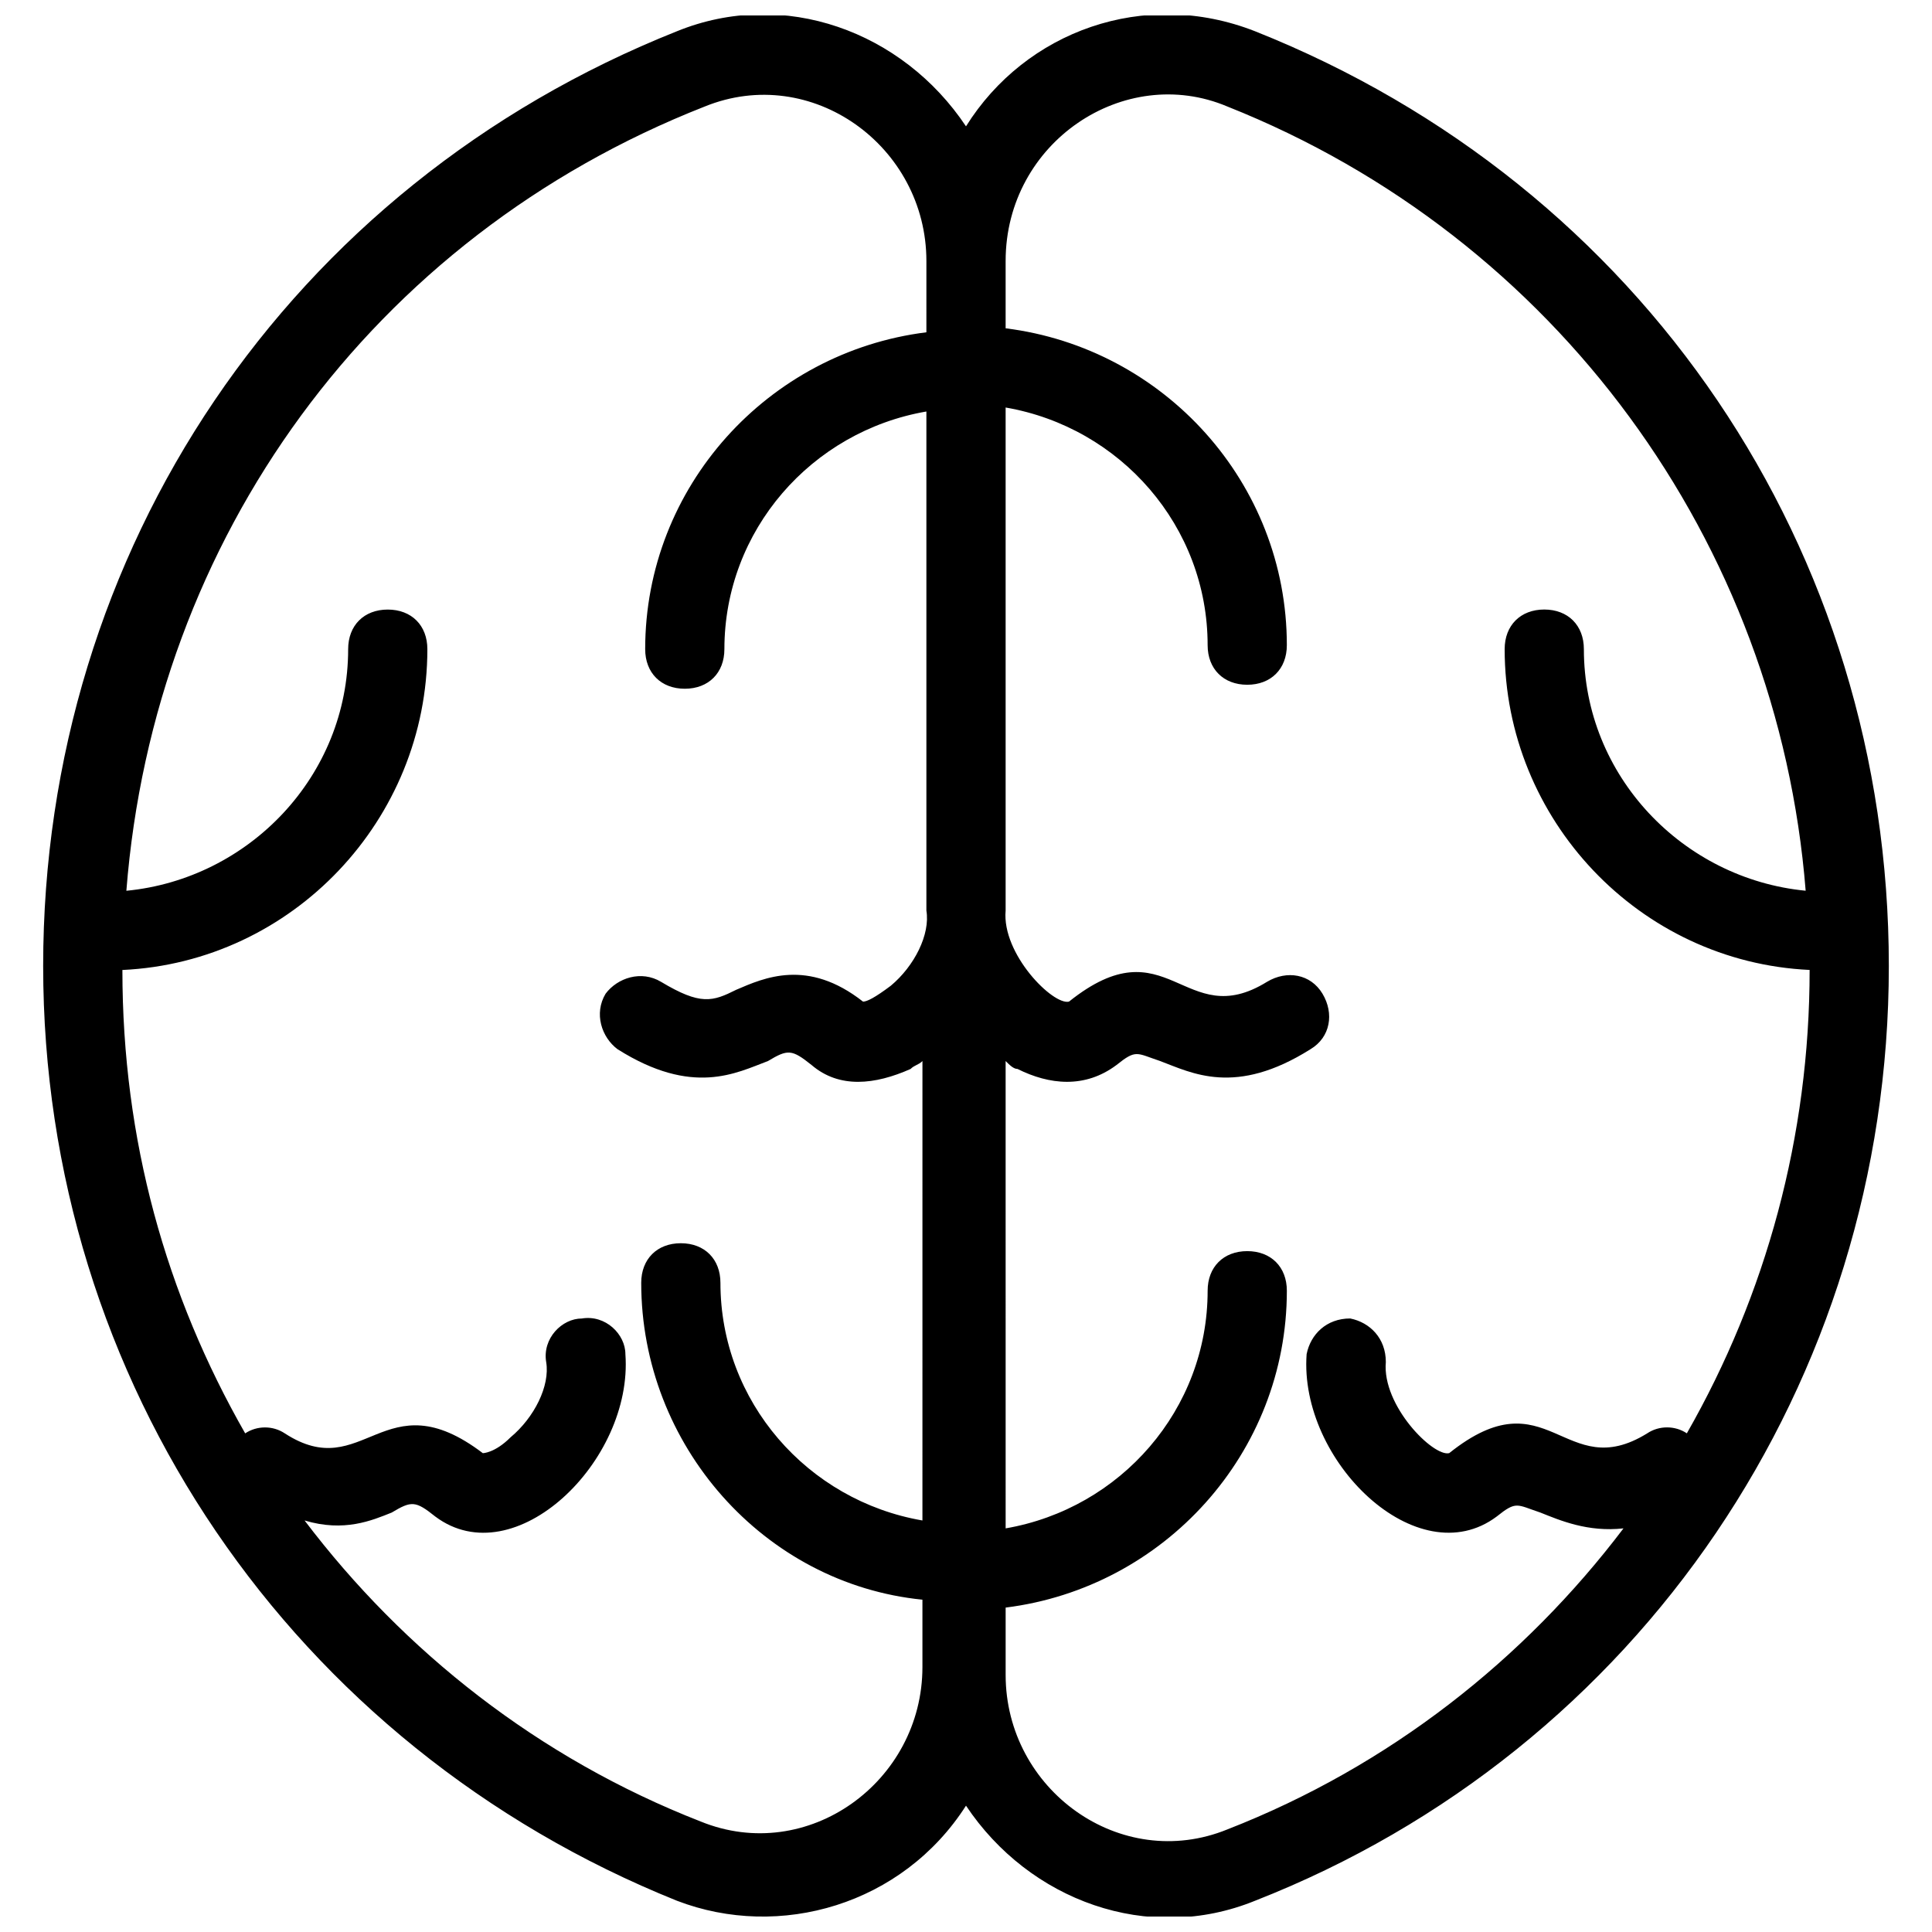 <?xml version="1.0" encoding="UTF-8"?>
<!-- Uploaded to: SVG Repo, www.svgrepo.com, Generator: SVG Repo Mixer Tools -->
<svg width="800px" height="800px" version="1.1" viewBox="144 144 512 512" xmlns="http://www.w3.org/2000/svg">
 <defs>
  <clipPath id="a">
   <path d="m155 148.09h490v503.81h-490z"/>
  </clipPath>
 </defs>
 <g clip-path="url(#a)">
  <path d="m476.62 152.29c-29.391-11.547-60.879 0-76.621 25.191-16.793-25.191-48.281-36.734-76.621-25.191-102.86 40.934-167.94 137.5-167.94 247.71 0 110.21 66.125 206.77 167.94 247.71 27.289 10.496 59.828 1.051 76.621-25.191 16.793 25.191 48.281 36.734 76.621 25.191 101.81-39.887 167.94-137.5 167.94-247.71-0.004-110.21-65.078-206.77-167.94-247.71zm-87.117 79.77c-41.984 5.246-74.523 40.934-74.523 83.969 0 6.297 4.199 10.496 10.496 10.496 6.297 0 10.496-4.199 10.496-10.496 0-31.488 23.09-57.727 53.531-62.977v132.25c1.051 6.297-3.148 14.695-9.445 19.941-4.199 3.148-6.297 4.199-7.348 4.199-14.695-11.547-26.238-6.297-33.586-3.148-6.297 3.148-9.445 4.199-19.941-2.098-5.246-3.148-11.547-1.051-14.695 3.148-3.148 5.246-1.051 11.547 3.148 14.695 19.941 12.594 31.488 6.297 39.887 3.148 5.246-3.148 6.297-3.148 11.547 1.051 7.348 6.297 16.793 5.246 26.238 1.051 1.051-1.051 2.098-1.051 3.148-2.098l-0.004 121.75c-30.438-5.246-53.531-31.488-53.531-62.977 0-6.297-4.199-10.496-10.496-10.496s-10.496 4.199-10.496 10.496c0 43.035 32.539 79.77 74.523 83.969v17.844c0 30.438-30.438 52.48-58.777 40.934-43.035-16.793-78.719-45.133-104.96-79.77 10.496 3.148 17.844 0 23.09-2.098 5.246-3.148 6.297-3.148 11.547 1.051 20.992 15.742 52.48-14.695 50.383-43.035 0-5.246-5.246-10.496-11.547-9.445-5.246 0-10.496 5.246-9.445 11.547 1.051 6.297-3.148 14.695-9.445 19.941-4.199 4.199-7.348 4.199-7.348 4.199-26.238-19.941-31.488 8.398-52.48-5.246-3.148-2.098-7.348-2.098-10.496 0-20.992-36.734-32.539-77.672-32.539-122.8 45.133-2.098 80.82-39.887 80.82-85.02 0-6.297-4.199-10.496-10.496-10.496-6.297 0-10.496 4.199-10.496 10.496 0 33.586-26.238 60.879-58.777 64.027 7.344-93.418 65.074-173.19 153.24-207.82 28.34-11.547 58.777 10.496 58.777 40.934zm191.03 291.79c-22.043 13.645-26.238-15.742-52.48 5.246-4.199 1.051-17.844-12.594-16.793-24.141 0-6.297-4.199-10.496-9.445-11.547-6.297 0-10.496 4.199-11.547 9.445-2.098 28.34 29.391 58.777 50.383 43.035 5.246-4.199 5.246-3.148 11.547-1.051 5.246 2.098 12.594 5.246 22.043 4.199-26.238 34.637-61.926 62.977-104.96 79.77-28.34 11.547-58.777-10.496-58.777-40.934v-17.844c41.984-5.246 74.523-40.934 74.523-83.969 0-6.297-4.199-10.496-10.496-10.496s-10.496 4.199-10.496 10.496c0 31.488-23.09 57.727-53.531 62.977l-0.004-123.85c1.051 1.051 2.098 2.098 3.148 2.098 8.398 4.199 17.844 5.246 26.238-1.051 5.246-4.199 5.246-3.148 11.547-1.051 8.398 3.148 19.941 9.445 39.887-3.148 5.246-3.148 6.297-9.445 3.148-14.695-3.148-5.246-9.445-6.297-14.695-3.148-22.043 13.645-26.238-15.742-52.48 5.246-4.199 1.051-17.844-12.594-16.793-24.141v-133.3c30.438 5.246 53.531 31.488 53.531 62.977 0 6.297 4.199 10.496 10.496 10.496 6.297 0 10.496-4.199 10.496-10.496 0-43.035-32.539-78.719-74.523-83.969v-17.836c0-31.488 31.488-52.48 58.777-40.934 87.117 34.637 145.89 115.46 153.24 207.82-32.539-3.148-58.777-30.438-58.777-64.027 0-6.297-4.199-10.496-10.496-10.496-6.297 0-10.496 4.199-10.496 10.496 0 45.133 35.688 82.918 80.82 85.02 0 44.082-11.547 86.066-32.539 122.8-3.148-2.098-7.348-2.098-10.496 0z"/>
 </g>
</svg>